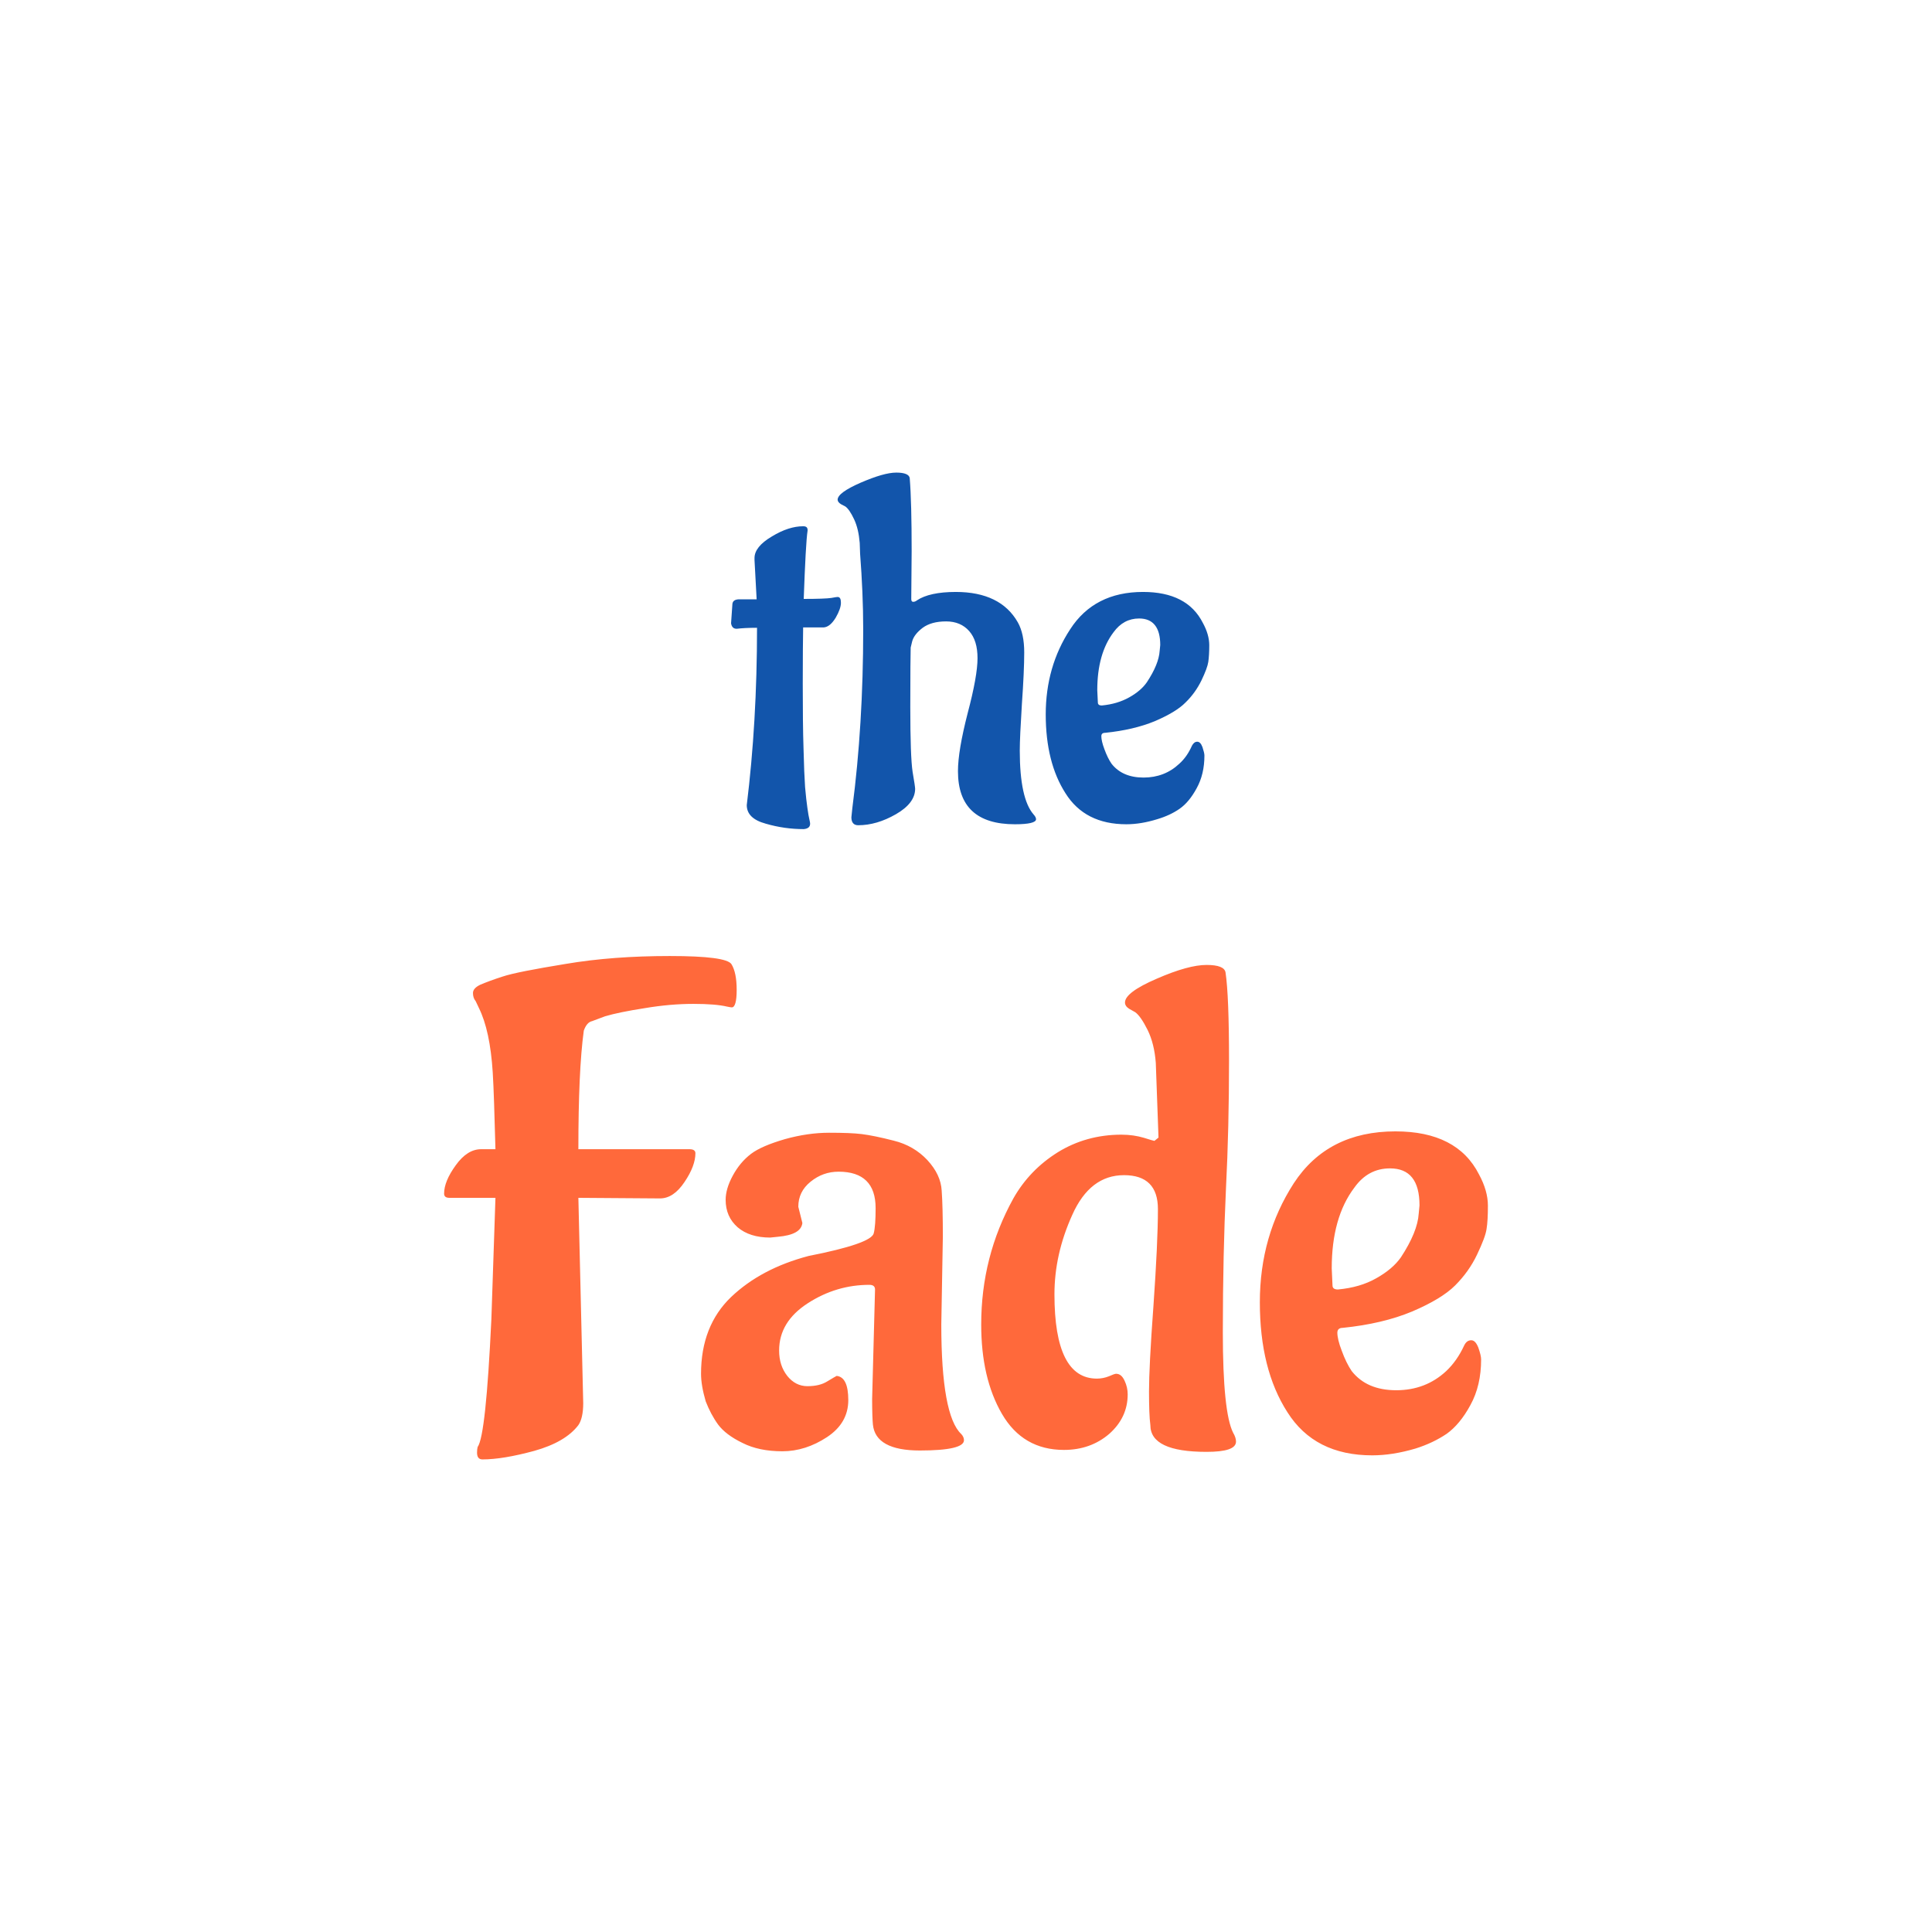 <?xml version="1.0" encoding="UTF-8"?>
<!DOCTYPE svg PUBLIC "-//W3C//DTD SVG 1.1//EN" "http://www.w3.org/Graphics/SVG/1.1/DTD/svg11.dtd">
<!-- Creator: CorelDRAW 2018 (64-Bit) -->
<svg xmlns="http://www.w3.org/2000/svg" xml:space="preserve" width="150px" height="150px" version="1.1" style="shape-rendering:geometricPrecision; text-rendering:geometricPrecision; image-rendering:optimizeQuality; fill-rule:evenodd; clip-rule:evenodd"
viewBox="0 0 997.1 997.1"
 xmlns:xlink="http://www.w3.org/1999/xlink">
 <defs>
  <style type="text/css">
   <![CDATA[
    .fil0 {fill:none}
    .fil1 {fill:#1255ab;fill-rule:nonzero}
    .fil2 {fill:#ff693b;fill-rule:nonzero}
   ]]>
  </style>
 </defs>
 <g id="Layer_x0020_1">
  <g id="_2737863850256">
   <rect class="fil0" width="997.1" height="997.1"/>
   <g>
    <path class="fil1" d="M377.3 321.7l0.7 -10.1c0.2,-1.5 1.4,-2.3 3.6,-2.3l8.9 0 -1.1 -20.3 0 -1c0,-3.9 3,-7.6 8.9,-11.1 5.9,-3.6 11.3,-5.3 16.2,-5.3 1.6,0 2.3,0.6 2.3,2l0 0.2c-0.7,4.6 -1.3,16.3 -2,35.3 7.4,0 12.2,-0.2 14.2,-0.5 2,-0.4 3.1,-0.5 3.3,-0.5 1.2,0 1.7,1 1.7,3 0,2 -0.9,4.6 -2.7,7.7 -1.9,3.1 -3.9,4.8 -6.1,5l-10.7 0c-0.1,5.7 -0.2,15.4 -0.2,29 0,13.6 0.1,24.8 0.4,33.6 0.2,8.7 0.5,15.4 0.8,19.8 0.4,4.5 0.8,8.1 1.2,10.8 0.4,2.7 0.7,4.7 1,5.8 0.3,1.2 0.4,2 0.4,2.3 0,1.7 -1.1,2.6 -3.3,2.8 -6.6,0 -13.1,-0.9 -19.6,-2.8 -6.6,-1.8 -9.8,-5 -9.8,-9.6 3.5,-28.4 5.3,-58.9 5.3,-91.5 -4.5,0 -8,0.2 -10.4,0.5l-0.2 0c-1.5,0 -2.5,-0.9 -2.8,-2.8zm93.2 -37.2l-0.2 24.6c0,1 0.3,1.5 1,1.5 0.7,0 1.4,-0.3 2,-0.8 4.2,-2.8 10.9,-4.3 20,-4.3 15.4,0 26.1,5.3 32,15.7 2.2,3.9 3.3,9.1 3.3,15.5 0,6.4 -0.4,15.3 -1.2,26.6 -0.7,11.3 -1.1,19.3 -1.1,24.1 0,16.5 2.4,27.5 7.1,32.9 0.8,0.9 1.3,1.7 1.3,2.5 0,1.7 -3.7,2.6 -10.9,2.6 -19.6,0 -29.4,-9.1 -29.4,-27.4 0,-7.1 1.7,-17 5,-29.9 3.4,-12.8 5.1,-22.3 5.1,-28.4 0,-6.1 -1.4,-10.7 -4.3,-14 -2.9,-3.3 -6.9,-5 -11.9,-5 -5.1,0 -9.1,1.1 -12.1,3.3 -2.9,2.2 -4.7,4.5 -5.4,6.9l-0.8 3.3c-0.1,3.2 -0.2,13.4 -0.2,30.6 0,17.2 0.4,28.4 1.2,33.6 0.9,5.1 1.3,8.1 1.3,8.7 0,4.9 -3.3,9.3 -9.9,13.1 -6.6,3.8 -13.1,5.7 -19.5,5.7 -2.3,0 -3.5,-1.4 -3.5,-4.1l0.5 -4.8c3.7,-28.4 5.6,-59.1 5.6,-92.2 0,-12.9 -0.6,-25.9 -1.6,-39l-0.2 -5.6c-0.4,-4.8 -1.3,-8.8 -2.9,-12.2 -1.6,-3.4 -3.1,-5.6 -4.5,-6.6l-2.3 -1.2c-1.1,-0.7 -1.7,-1.5 -1.7,-2.3 0,-2.4 3.9,-5.3 11.9,-8.8 7.9,-3.4 14,-5.2 18.4,-5.2 4.3,0 6.6,1 6.9,2.8 0.7,8.6 1,21.2 1,37.8zm95.8 71.7l0.3 6.3c0,1.1 0.7,1.6 2,1.6 5.4,-0.5 10.1,-1.9 14.2,-4.2 4.1,-2.3 7.1,-4.9 9.1,-7.8 4.1,-6.2 6.3,-11.6 6.6,-16.2l0.3 -3c0,-9.1 -3.7,-13.7 -10.9,-13.7 -5.4,0 -9.8,2.4 -13.2,7.1 -5.6,7.4 -8.4,17.4 -8.4,29.9zm55.3 33.7c0,6.4 -1.3,12 -4,16.9 -2.6,4.8 -5.5,8.3 -8.8,10.6 -3.3,2.3 -7.2,4.1 -11.6,5.4 -5.5,1.7 -10.8,2.6 -15.9,2.6 -14.2,0 -24.7,-5.3 -31.4,-16 -6.8,-10.6 -10.2,-24.2 -10.2,-40.7 0,-16.4 4.2,-31.1 12.6,-43.9 8.3,-12.9 20.9,-19.3 37.6,-19.3 15.2,0 25.5,5.3 30.9,16 2.2,4 3.3,7.9 3.3,11.5 0,3.6 -0.2,6.5 -0.5,8.6 -0.3,2.1 -1.5,5.3 -3.5,9.5 -2.1,4.3 -4.8,8.1 -8.2,11.4 -3.3,3.4 -8.7,6.6 -15.9,9.7 -7.3,3 -15.8,5 -25.6,6 -1.4,0 -2,0.6 -2,1.8 0,1.5 0.5,3.8 1.6,6.7 1.1,3 2.3,5.5 3.7,7.5 3.7,4.7 9.2,7.1 16.5,7.1 7.2,0 13.4,-2.4 18.4,-7.1 2.8,-2.5 4.9,-5.6 6.6,-9.4 0.7,-1.3 1.6,-2 2.7,-2 1.1,0 2,0.9 2.7,2.8 0.6,1.9 1,3.3 1,4.3z"/>
    <path class="fil2" d="M253.6 680.7l2.1 -62.5 -23.7 0c-1.9,0 -2.8,-0.7 -2.8,-2.2 0,-4.2 2,-9.1 6,-14.6 4,-5.6 8.4,-8.3 13.1,-8.3l7.4 0c-0.5,-18.4 -0.9,-31.6 -1.4,-39.6 -0.9,-14.4 -3.3,-25.5 -7.1,-33.2l-1.7 -3.6c-1,-1.2 -1.4,-2.6 -1.4,-4.2 0,-1.7 1.3,-3.1 3.8,-4.3 2.6,-1.1 6.5,-2.6 11.5,-4.2 5.1,-1.7 15.9,-3.8 32.4,-6.5 16.5,-2.8 34.4,-4.1 53.9,-4.1 19.4,0 30,1.4 31.8,4.2 1.8,2.9 2.7,7.3 2.7,13.3 0,6 -0.9,9 -2.5,9 -0.3,0 -1.1,-0.1 -2.5,-0.4 -3.8,-0.9 -9.5,-1.4 -17.3,-1.4 -7.8,0 -16.2,0.7 -25.1,2.2 -9,1.4 -15.8,2.8 -20.5,4.2l-6.7 2.5c-1.9,0.4 -3.3,2.1 -4.3,4.9 -1.9,13.9 -2.8,34.3 -2.8,61.2l57.3 0c2.1,0 3.1,0.7 3.1,2.1 0,4.2 -1.8,9.2 -5.6,14.8 -3.8,5.7 -8,8.5 -12.7,8.5l-42.1 -0.3 2.5 106c0,5.2 -0.9,9 -2.5,11.3 -4.5,5.9 -12.1,10.3 -22.8,13.3 -10.7,2.9 -19.6,4.4 -26.7,4.4 -1.9,0 -2.8,-1.2 -2.8,-3.5 0,-1.2 0.1,-2.1 0.3,-2.9 2.9,-4 5.2,-26 7.1,-66.1zm233 -42.4l-0.8 45.3c0,31.3 3.5,50.2 10.3,56.5 0.9,1 1.4,2 1.4,3.2 0,3.5 -7.6,5.3 -22.8,5.3 -15.2,0 -23.3,-4.5 -24.2,-13.4 -0.2,-2.1 -0.4,-6.5 -0.4,-13.1l1.5 -56.6c0,-1.6 -1,-2.4 -2.9,-2.4 -11.3,0 -21.9,3.1 -31.8,9.5 -9.9,6.4 -14.8,14.5 -14.8,24.4 0,5.2 1.4,9.5 4.2,13.1 2.8,3.5 6.3,5.3 10.4,5.3 4.2,0 7.6,-0.8 10.3,-2.5 2.7,-1.6 4.3,-2.6 4.8,-2.8 4,0.4 6,4.6 6,12.5 0,7.9 -3.7,14.3 -11,19.1 -7.3,4.8 -15,7.3 -23,7.3 -8,0 -14.9,-1.4 -20.6,-4.3 -5.8,-2.8 -10,-6 -12.6,-9.5 -2.6,-3.6 -4.7,-7.6 -6.4,-12 -1.6,-5.5 -2.4,-10.2 -2.4,-14.2 0,-16.5 5.2,-29.7 15.5,-39.6 10.4,-9.9 23.7,-16.9 40,-21.2 21.4,-4.2 32.6,-8.1 33.6,-11.6 0.7,-2.6 1,-7 1,-13.1 0,-12.5 -6.4,-18.8 -19.1,-18.8 -5.4,0 -10.2,1.7 -14.5,5.2 -4.2,3.4 -6.3,7.7 -6.3,12.9l2.1 8.4c-0.5,4.1 -4.7,6.4 -12.7,7.1l-3.9 0.4c-7.1,0 -12.7,-1.8 -16.8,-5.3 -4.1,-3.6 -6.2,-8.3 -6.2,-14.2 0,-3.7 1.2,-7.9 3.7,-12.5 2.5,-4.6 5.6,-8.3 9.4,-11.2 3.7,-2.8 9.6,-5.3 17.5,-7.6 7.9,-2.2 15.5,-3.3 22.8,-3.3 7.3,0 12.9,0.2 16.9,0.7 4,0.5 9.5,1.6 16.5,3.4 6.9,1.7 12.7,5.1 17.3,10 4.6,5 7.1,10.2 7.4,15.8 0.4,5.5 0.6,13.5 0.6,23.8zm92.2 -52.7c4.3,0 8.1,0.6 11.5,1.6 3.4,1.1 5.3,1.6 5.5,1.6l2.1 -1.7 -1.4 -38.6c-0.5,-6.6 -1.9,-12.2 -4.2,-16.9 -2.4,-4.8 -4.5,-7.8 -6.4,-9.2l-3.2 -1.8c-1.4,-0.9 -2.1,-2 -2.1,-3.2 0,-3.5 5.5,-7.6 16.4,-12.3 11,-4.8 19.5,-7.1 25.7,-7.1 6.1,0 9.4,1.3 9.8,3.9 1.2,8 1.8,23.2 1.8,45.7 0,22.6 -0.5,44.6 -1.6,66.3 -1,21.7 -1.6,46.3 -1.6,73.7 0,27.5 1.8,44.8 5.3,51.8 1,1.7 1.5,3.2 1.5,4.6 0,3.6 -5.1,5.3 -15.2,5.3 -19.4,0 -29,-4.6 -29,-13.8 -0.5,-3.7 -0.7,-9.6 -0.7,-17.5 0,-7.9 0.7,-22.6 2.3,-44.2 1.5,-21.5 2.3,-38.1 2.3,-49.8 0,-11.7 -5.9,-17.5 -17.5,-17.5 -11.7,0 -20.6,6.8 -26.7,20.5 -6.2,13.7 -9.2,27.3 -9.2,41 0,29 7.3,43.5 21.9,43.5 2.1,0 4.2,-0.4 6.2,-1.2 2,-0.9 3.2,-1.3 3.7,-1.3 1.9,0 3.3,1.2 4.4,3.6 1.1,2.3 1.6,4.7 1.6,7 0,8 -3.2,14.8 -9.5,20.4 -6.4,5.5 -14.2,8.3 -23.4,8.3 -14.1,0 -24.8,-6.2 -32,-18.6 -7.2,-12.4 -10.7,-27.8 -10.7,-46.1 0,-23.4 5.5,-45 16.6,-65.1 5.6,-9.9 13.3,-17.8 22.9,-23.8 9.7,-6 20.7,-9.1 32.9,-9.1zm108.5 69l0.4 8.8c0,1.4 0.9,2.1 2.8,2.1 7.6,-0.7 14.2,-2.6 19.8,-5.8 5.7,-3.2 9.9,-6.8 12.7,-10.8 5.7,-8.7 8.8,-16.2 9.2,-22.6l0.4 -4.2c0,-12.8 -5.1,-19.1 -15.2,-19.1 -7.6,0 -13.7,3.3 -18.4,9.9 -7.8,10.3 -11.7,24.2 -11.7,41.7zm77.1 47c0,8.9 -1.8,16.8 -5.5,23.5 -3.6,6.7 -7.8,11.7 -12.3,14.9 -4.6,3.1 -10,5.7 -16.1,7.6 -7.8,2.3 -15.2,3.5 -22.3,3.5 -19.8,0 -34.4,-7.4 -43.8,-22.3 -9.5,-14.8 -14.2,-33.7 -14.2,-56.7 0,-23 5.9,-43.4 17.5,-61.4 11.7,-17.9 29.2,-26.8 52.5,-26.8 21.2,0 35.6,7.4 43.1,22.2 3.1,5.7 4.6,11.1 4.6,16.1 0,5.1 -0.2,9.1 -0.7,12.1 -0.4,2.9 -2.1,7.3 -4.9,13.2 -2.8,5.9 -6.6,11.2 -11.3,15.9 -4.7,4.7 -12.2,9.2 -22.3,13.5 -10.1,4.2 -22,7 -35.7,8.4 -1.9,0 -2.8,0.9 -2.8,2.5 0,2.1 0.7,5.3 2.3,9.4 1.5,4.1 3.2,7.6 5.1,10.4 5.2,6.6 12.8,9.9 23,9.9 10.1,0 18.7,-3.3 25.8,-9.9 3.7,-3.5 6.8,-7.9 9.2,-13.1 0.9,-1.9 2.1,-2.8 3.7,-2.8 1.5,0 2.7,1.3 3.7,3.9 0.9,2.6 1.4,4.6 1.4,6z"/>
   </g>
  </g>
 </g>
</svg>
